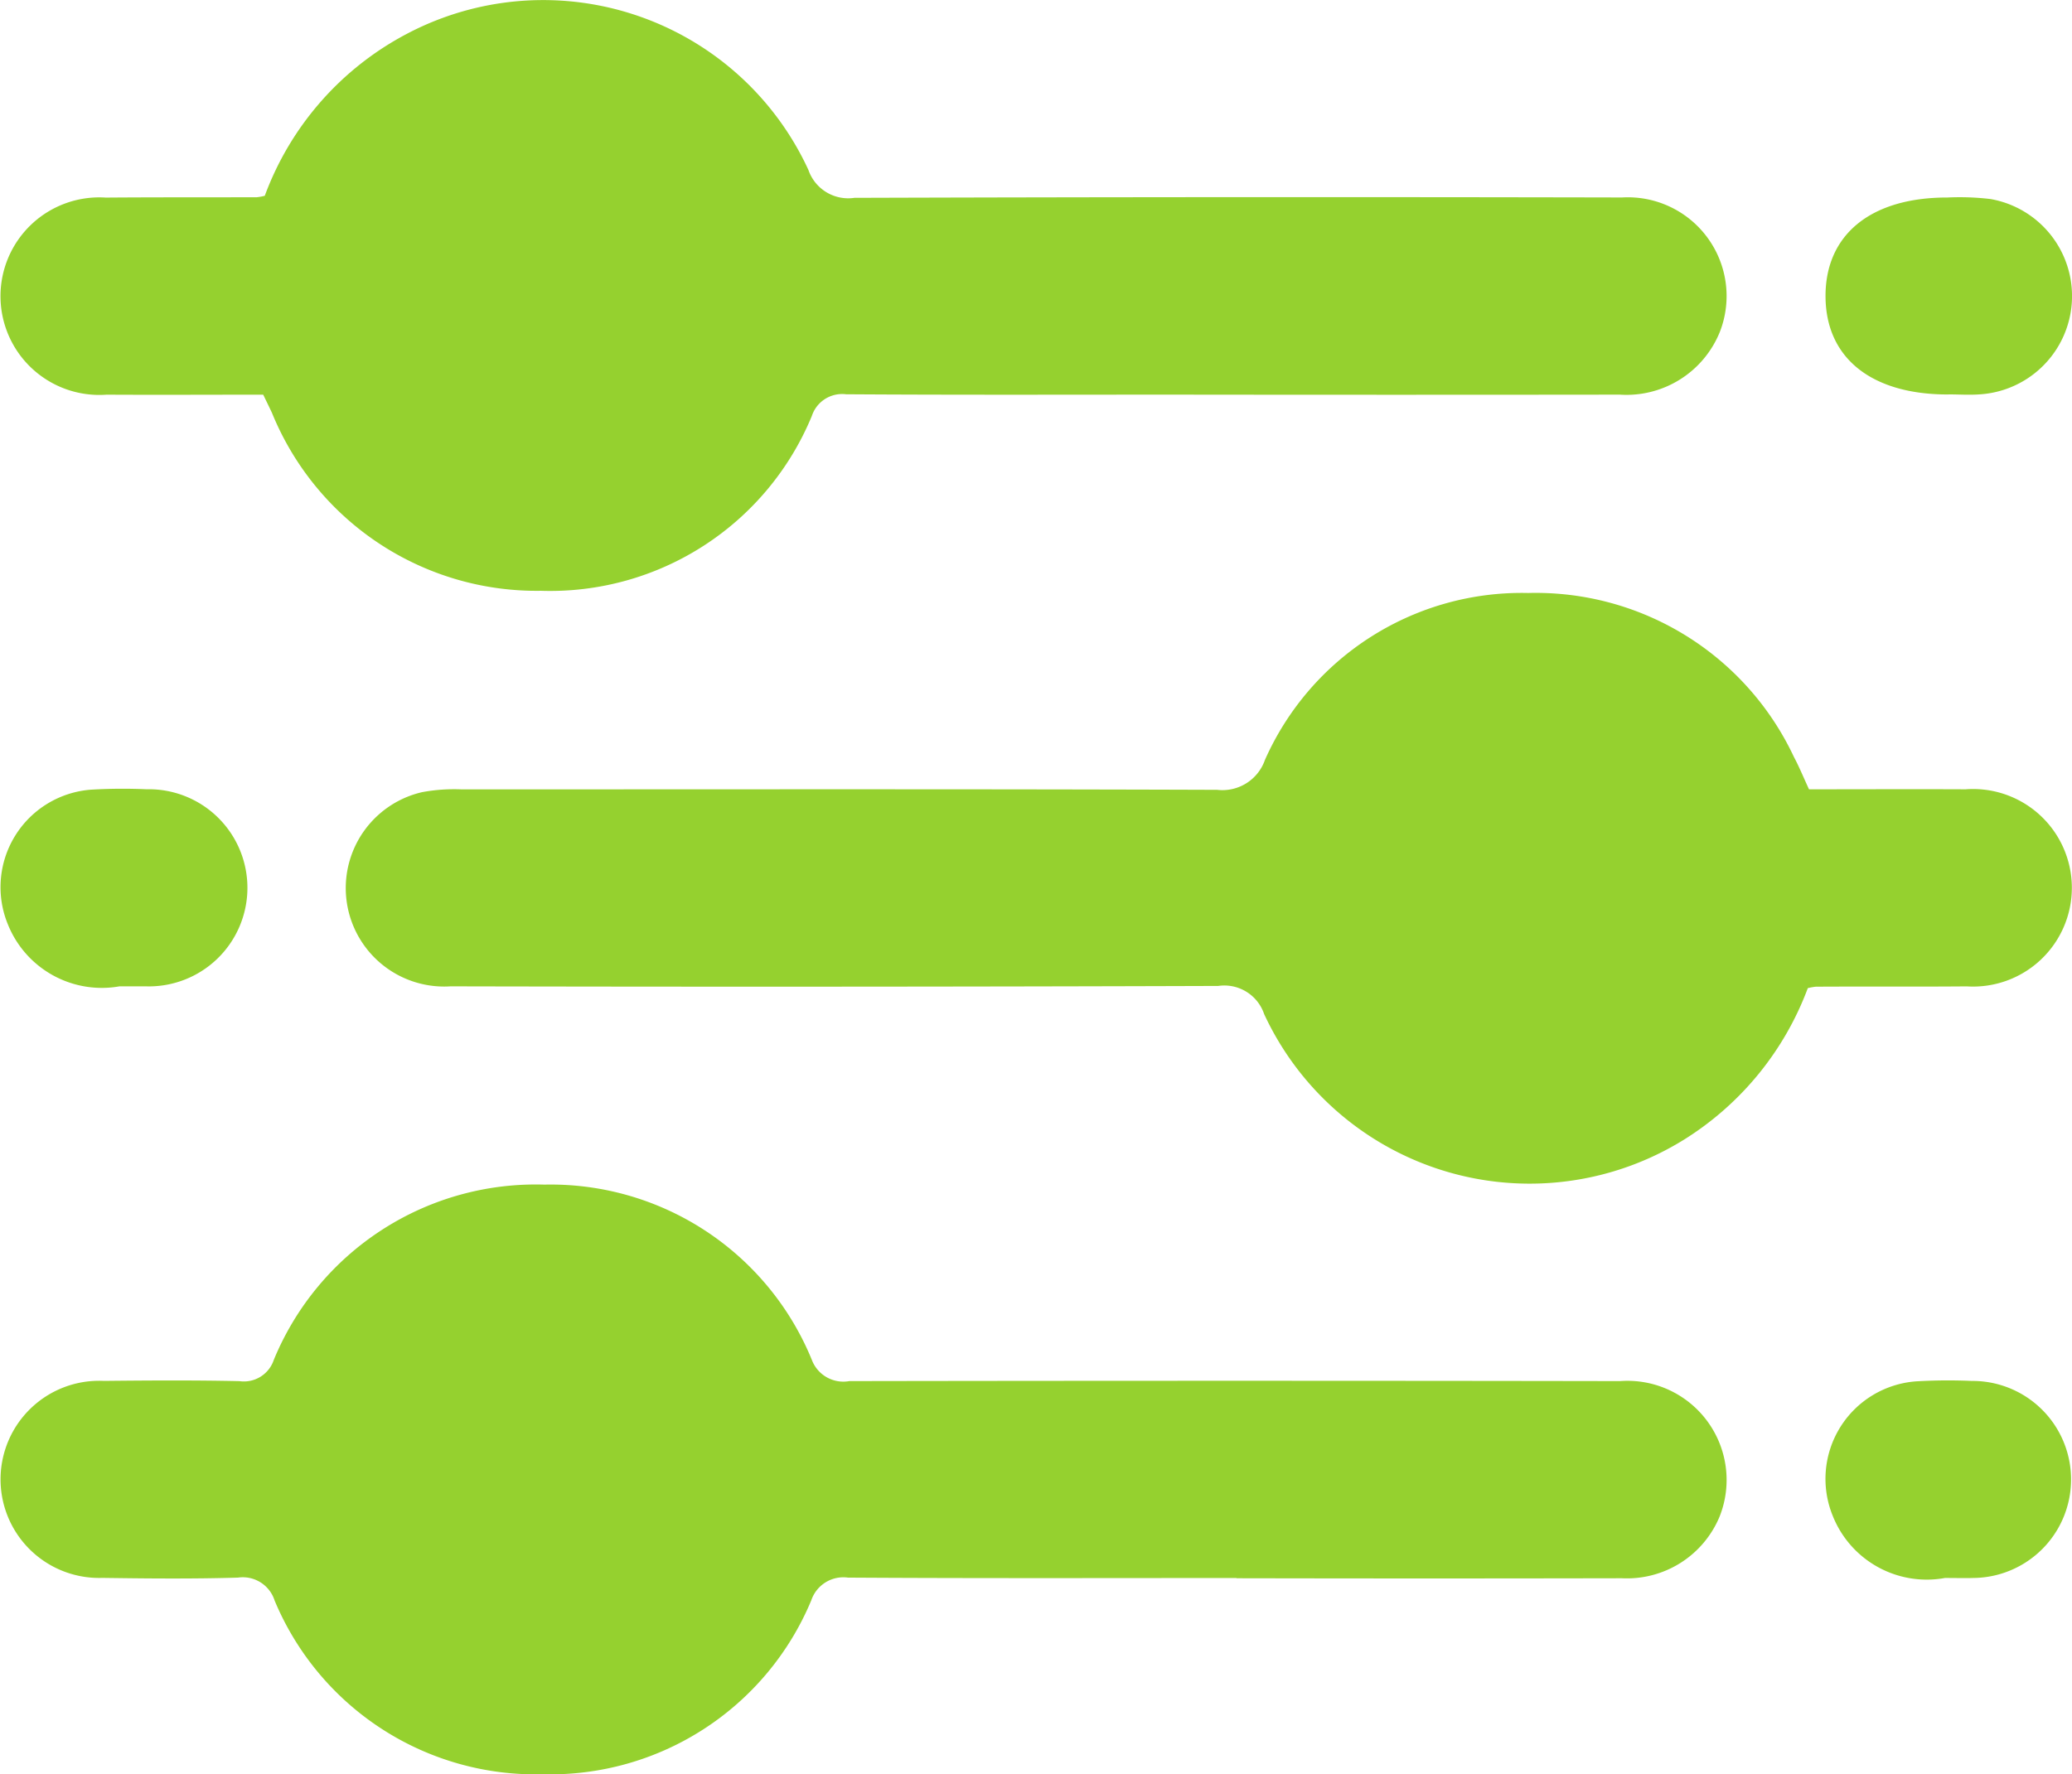 <svg xmlns="http://www.w3.org/2000/svg" xmlns:xlink="http://www.w3.org/1999/xlink" width="52.029" height="44.563" viewBox="0 0 52.029 44.563">
  <defs>
    <clipPath id="clip-path">
      <rect id="Rectangle_556" data-name="Rectangle 556" width="52.029" height="44.563" fill="#95d12f"/>
    </clipPath>
  </defs>
  <g id="Groupe_921" data-name="Groupe 921" clip-path="url(#clip-path)">
    <path id="Tracé_698" data-name="Tracé 698" d="M6.621,9.913c-1.308,0-2.621.007-3.934,0a2.481,2.481,0,1,1-.019-4.95c1.265-.01,2.529-.005,3.793-.009a1.266,1.266,0,0,0,.2-.037A7.545,7.545,0,0,1,10.234.847,7.332,7.332,0,0,1,20.312,4.269a1.056,1.056,0,0,0,1.155.7q9.638-.03,19.275-.009A2.48,2.48,0,0,1,43.2,8.332a2.527,2.527,0,0,1-2.513,1.58q-5.612.007-11.224,0c-2.735,0-5.471.009-8.206-.009a.8.8,0,0,0-.859.544,7.107,7.107,0,0,1-6.8,4.392,7.176,7.176,0,0,1-6.758-4.472c-.066-.139-.133-.277-.219-.455" transform="translate(-0.012 0)" fill="#95d12f"/>
    <path id="Tracé_699" data-name="Tracé 699" d="M56.712,39.2c1.31,0,2.622-.006,3.935,0a2.481,2.481,0,1,1,.031,4.95c-1.264.011-2.529,0-3.793.008a1.442,1.442,0,0,0-.2.036,7.621,7.621,0,0,1-3.1,3.8,7.348,7.348,0,0,1-10.552-3.149,1.055,1.055,0,0,0-1.153-.706q-9.637.031-19.275.01a2.473,2.473,0,0,1-.718-4.877,4.421,4.421,0,0,1,1-.07c6.322,0,12.644-.011,18.966.011a1.13,1.13,0,0,0,1.2-.75,7.053,7.053,0,0,1,6.611-4.194,7.161,7.161,0,0,1,6.673,4.12c.133.249.24.512.378.811" transform="translate(-11.29 -19.375)" fill="#95d12f"/>
    <path id="Tracé_700" data-name="Tracé 700" d="M31.06,78.351c-3.251,0-6.5.01-9.754-.01a.85.85,0,0,0-.922.57,7.1,7.1,0,0,1-6.737,4.369,7.1,7.1,0,0,1-6.74-4.365.838.838,0,0,0-.92-.574c-1.135.034-2.271.023-3.406.007A2.476,2.476,0,1,1,2.618,73.4c1.135-.012,2.271-.019,3.406.006a.791.791,0,0,0,.864-.536,7.114,7.114,0,0,1,6.794-4.4,7.086,7.086,0,0,1,6.715,4.4.845.845,0,0,0,.943.535q9.676-.016,19.353,0a2.49,2.49,0,0,1,2.5,3.4,2.518,2.518,0,0,1-2.455,1.552q-4.839.01-9.677,0" transform="translate(-0.012 -38.716)" fill="#95d12f"/>
    <path id="Tracé_701" data-name="Tracé 701" d="M108.574,16.358c-1.931.005-3.08-.913-3.087-2.461s1.131-2.489,3.061-2.486a6.528,6.528,0,0,1,1.08.038,2.474,2.474,0,0,1-.281,4.907c-.257.018-.516,0-.774,0" transform="translate(-59.647 -6.45)" fill="#95d12f"/>
    <path id="Tracé_702" data-name="Tracé 702" d="M3,50.551A2.542,2.542,0,0,1,.2,49a2.456,2.456,0,0,1,2.087-3.389,13.514,13.514,0,0,1,1.392-.01,2.476,2.476,0,1,1-.023,4.95c-.18,0-.361,0-.649,0" transform="translate(0 -25.777)" fill="#95d12f"/>
    <path id="Tracé_703" data-name="Tracé 703" d="M108.467,84.75a2.54,2.54,0,0,1-2.811-1.559,2.456,2.456,0,0,1,2.1-3.381,13.647,13.647,0,0,1,1.392-.01,2.474,2.474,0,1,1,.034,4.949c-.206.007-.412,0-.717,0" transform="translate(-59.634 -45.115)" fill="#95d12f"/>
  </g>
</svg>
